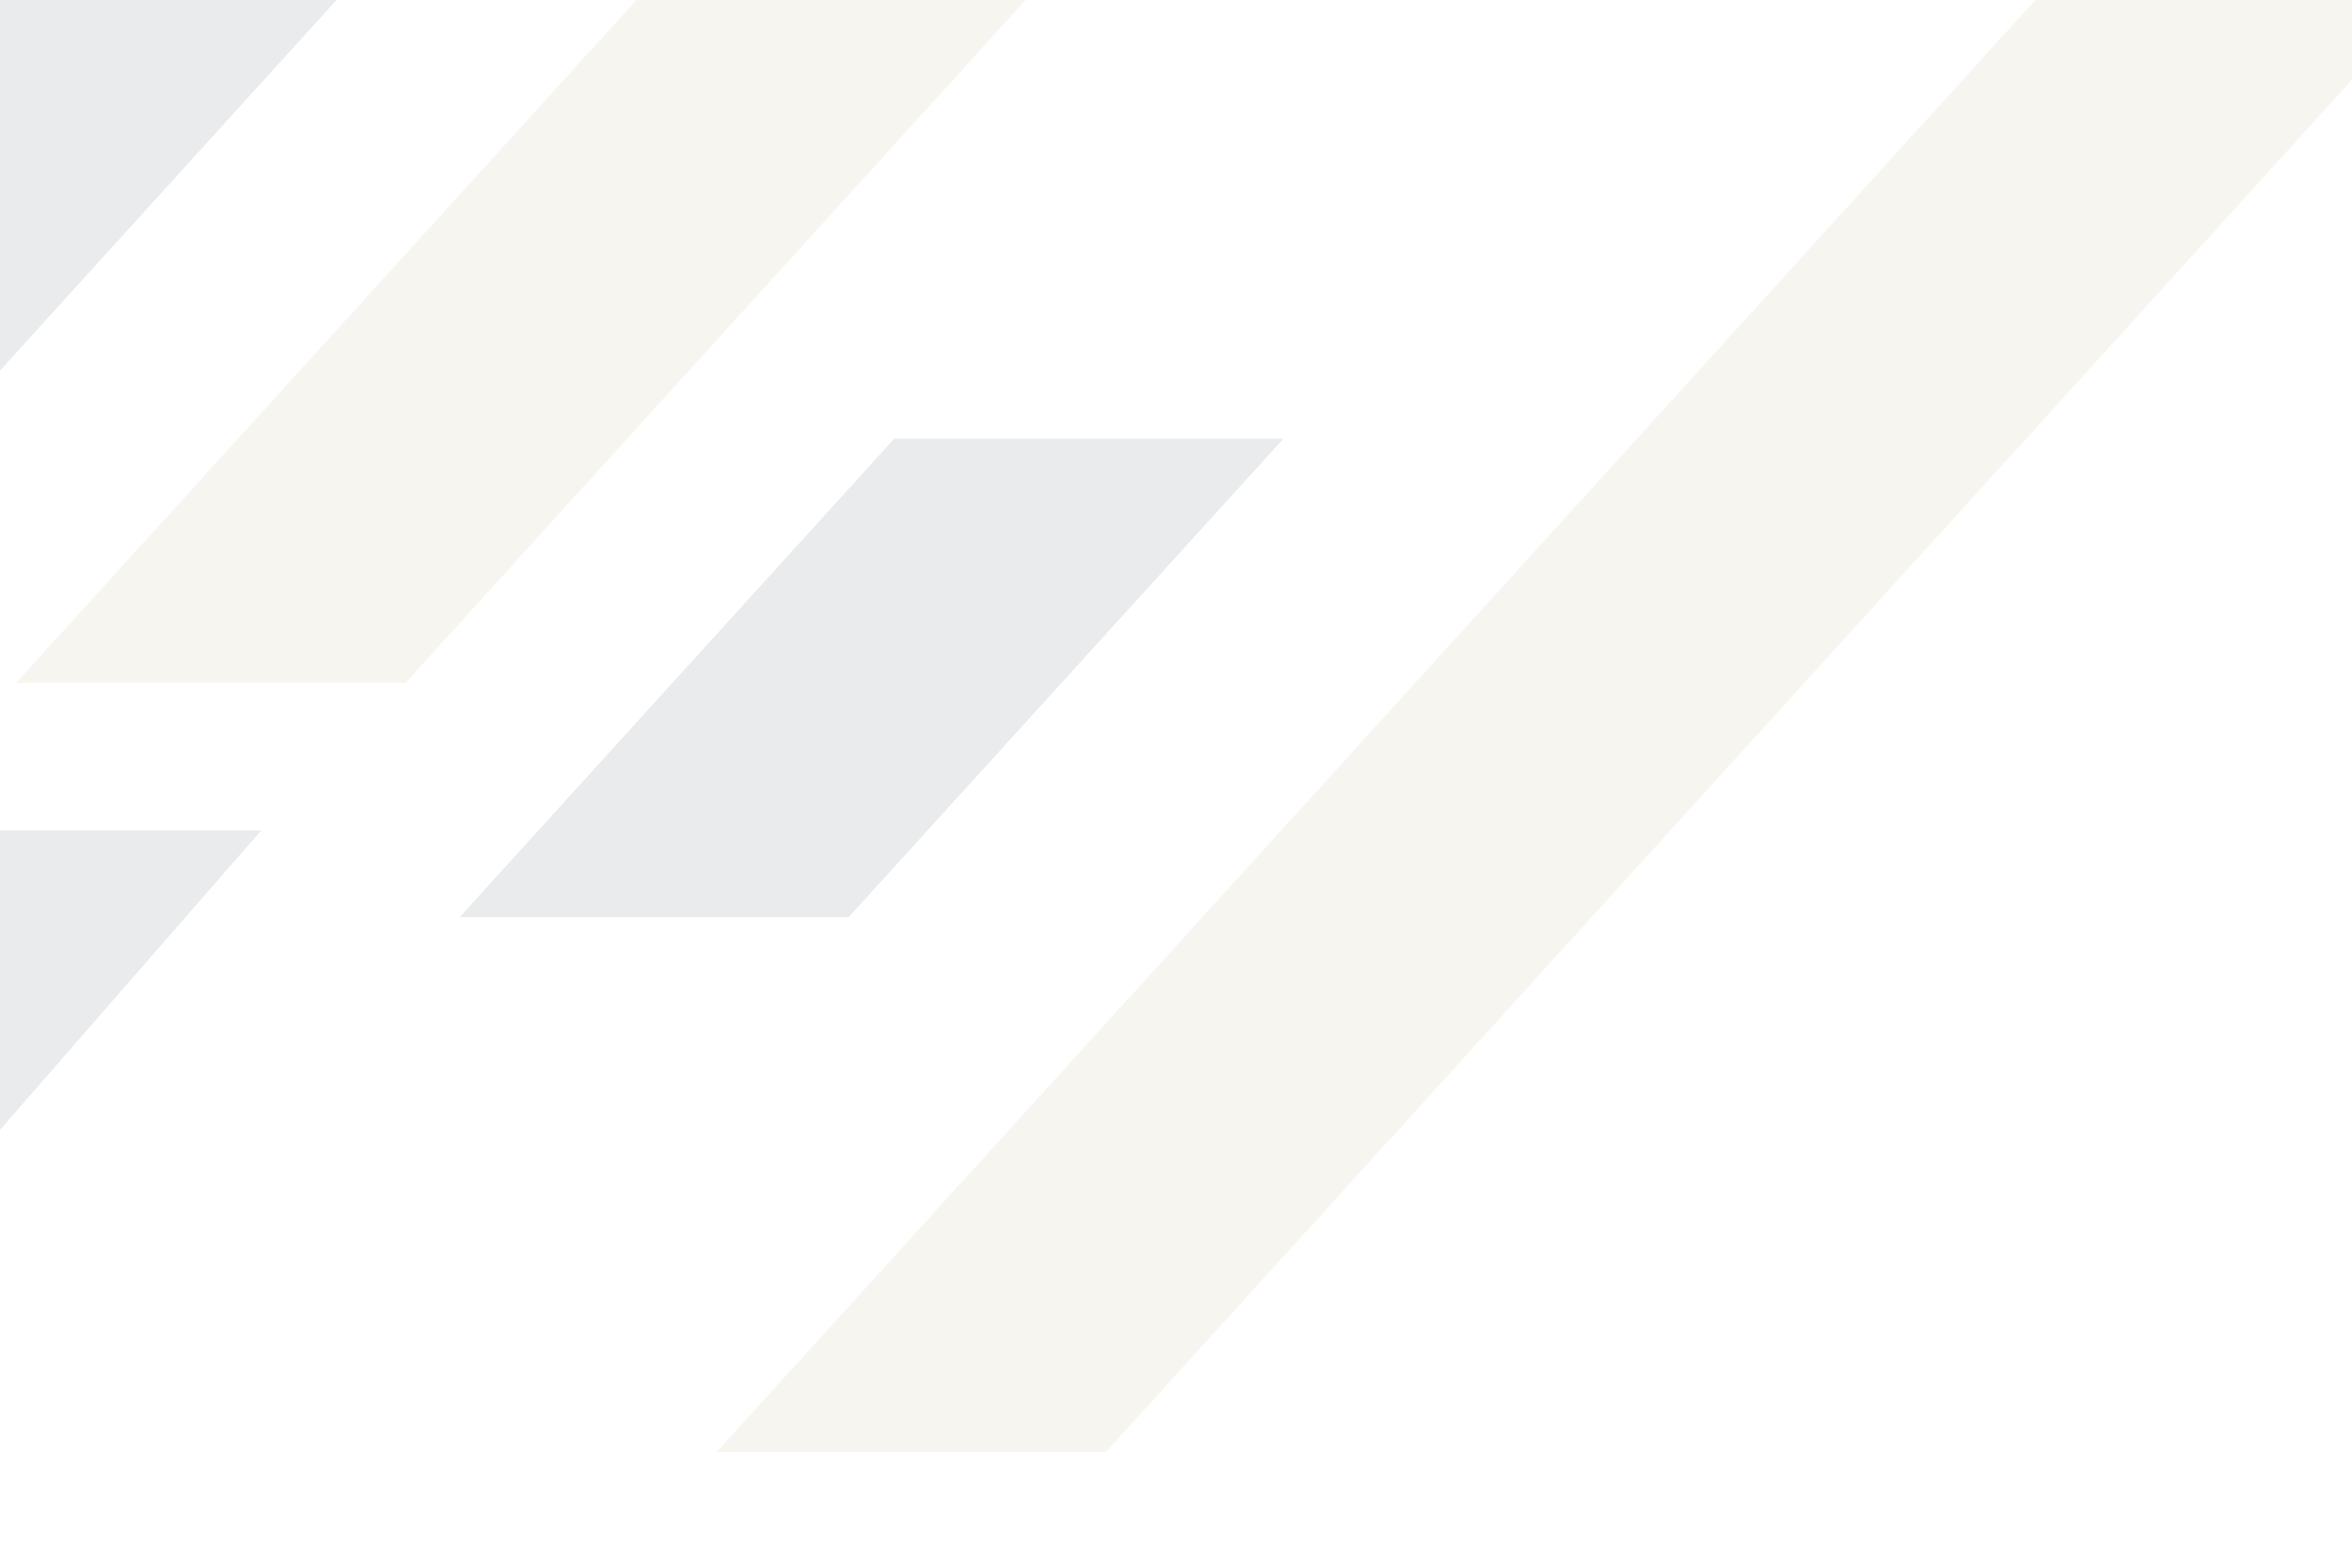 <svg width="549" height="366" viewBox="0 0 549 366" fill="none" xmlns="http://www.w3.org/2000/svg">
<g opacity="0.1" clip-path="url(#clip0_601_3469)">
<path d="M107.281 214.124H198.093L299.582 102.427H208.716L107.281 214.124Z" fill="#293740"/>
<path d="M-99.727 274.001H-8.915L60.978 193.875H-29.888L-99.727 274.001Z" fill="#293740"/>
<path d="M67.731 -88.089L-344.871 366.264H-254.005L158.543 -88.089H67.731Z" fill="#293740"/>
<path d="M579.809 -115.305L167.207 339.048H258.073L670.621 -115.305H579.809Z" fill="#B09A5F"/>
<path d="M416.38 -294.935L3.777 159.419H94.644L507.191 -294.935H416.38Z" fill="#B09A5F"/>
</g>
<defs>
<clipPath id="clip0_601_3469">
<rect width="1035" height="715" fill="white" transform="translate(-486 -349)"/>
</clipPath>
</defs>
</svg>
